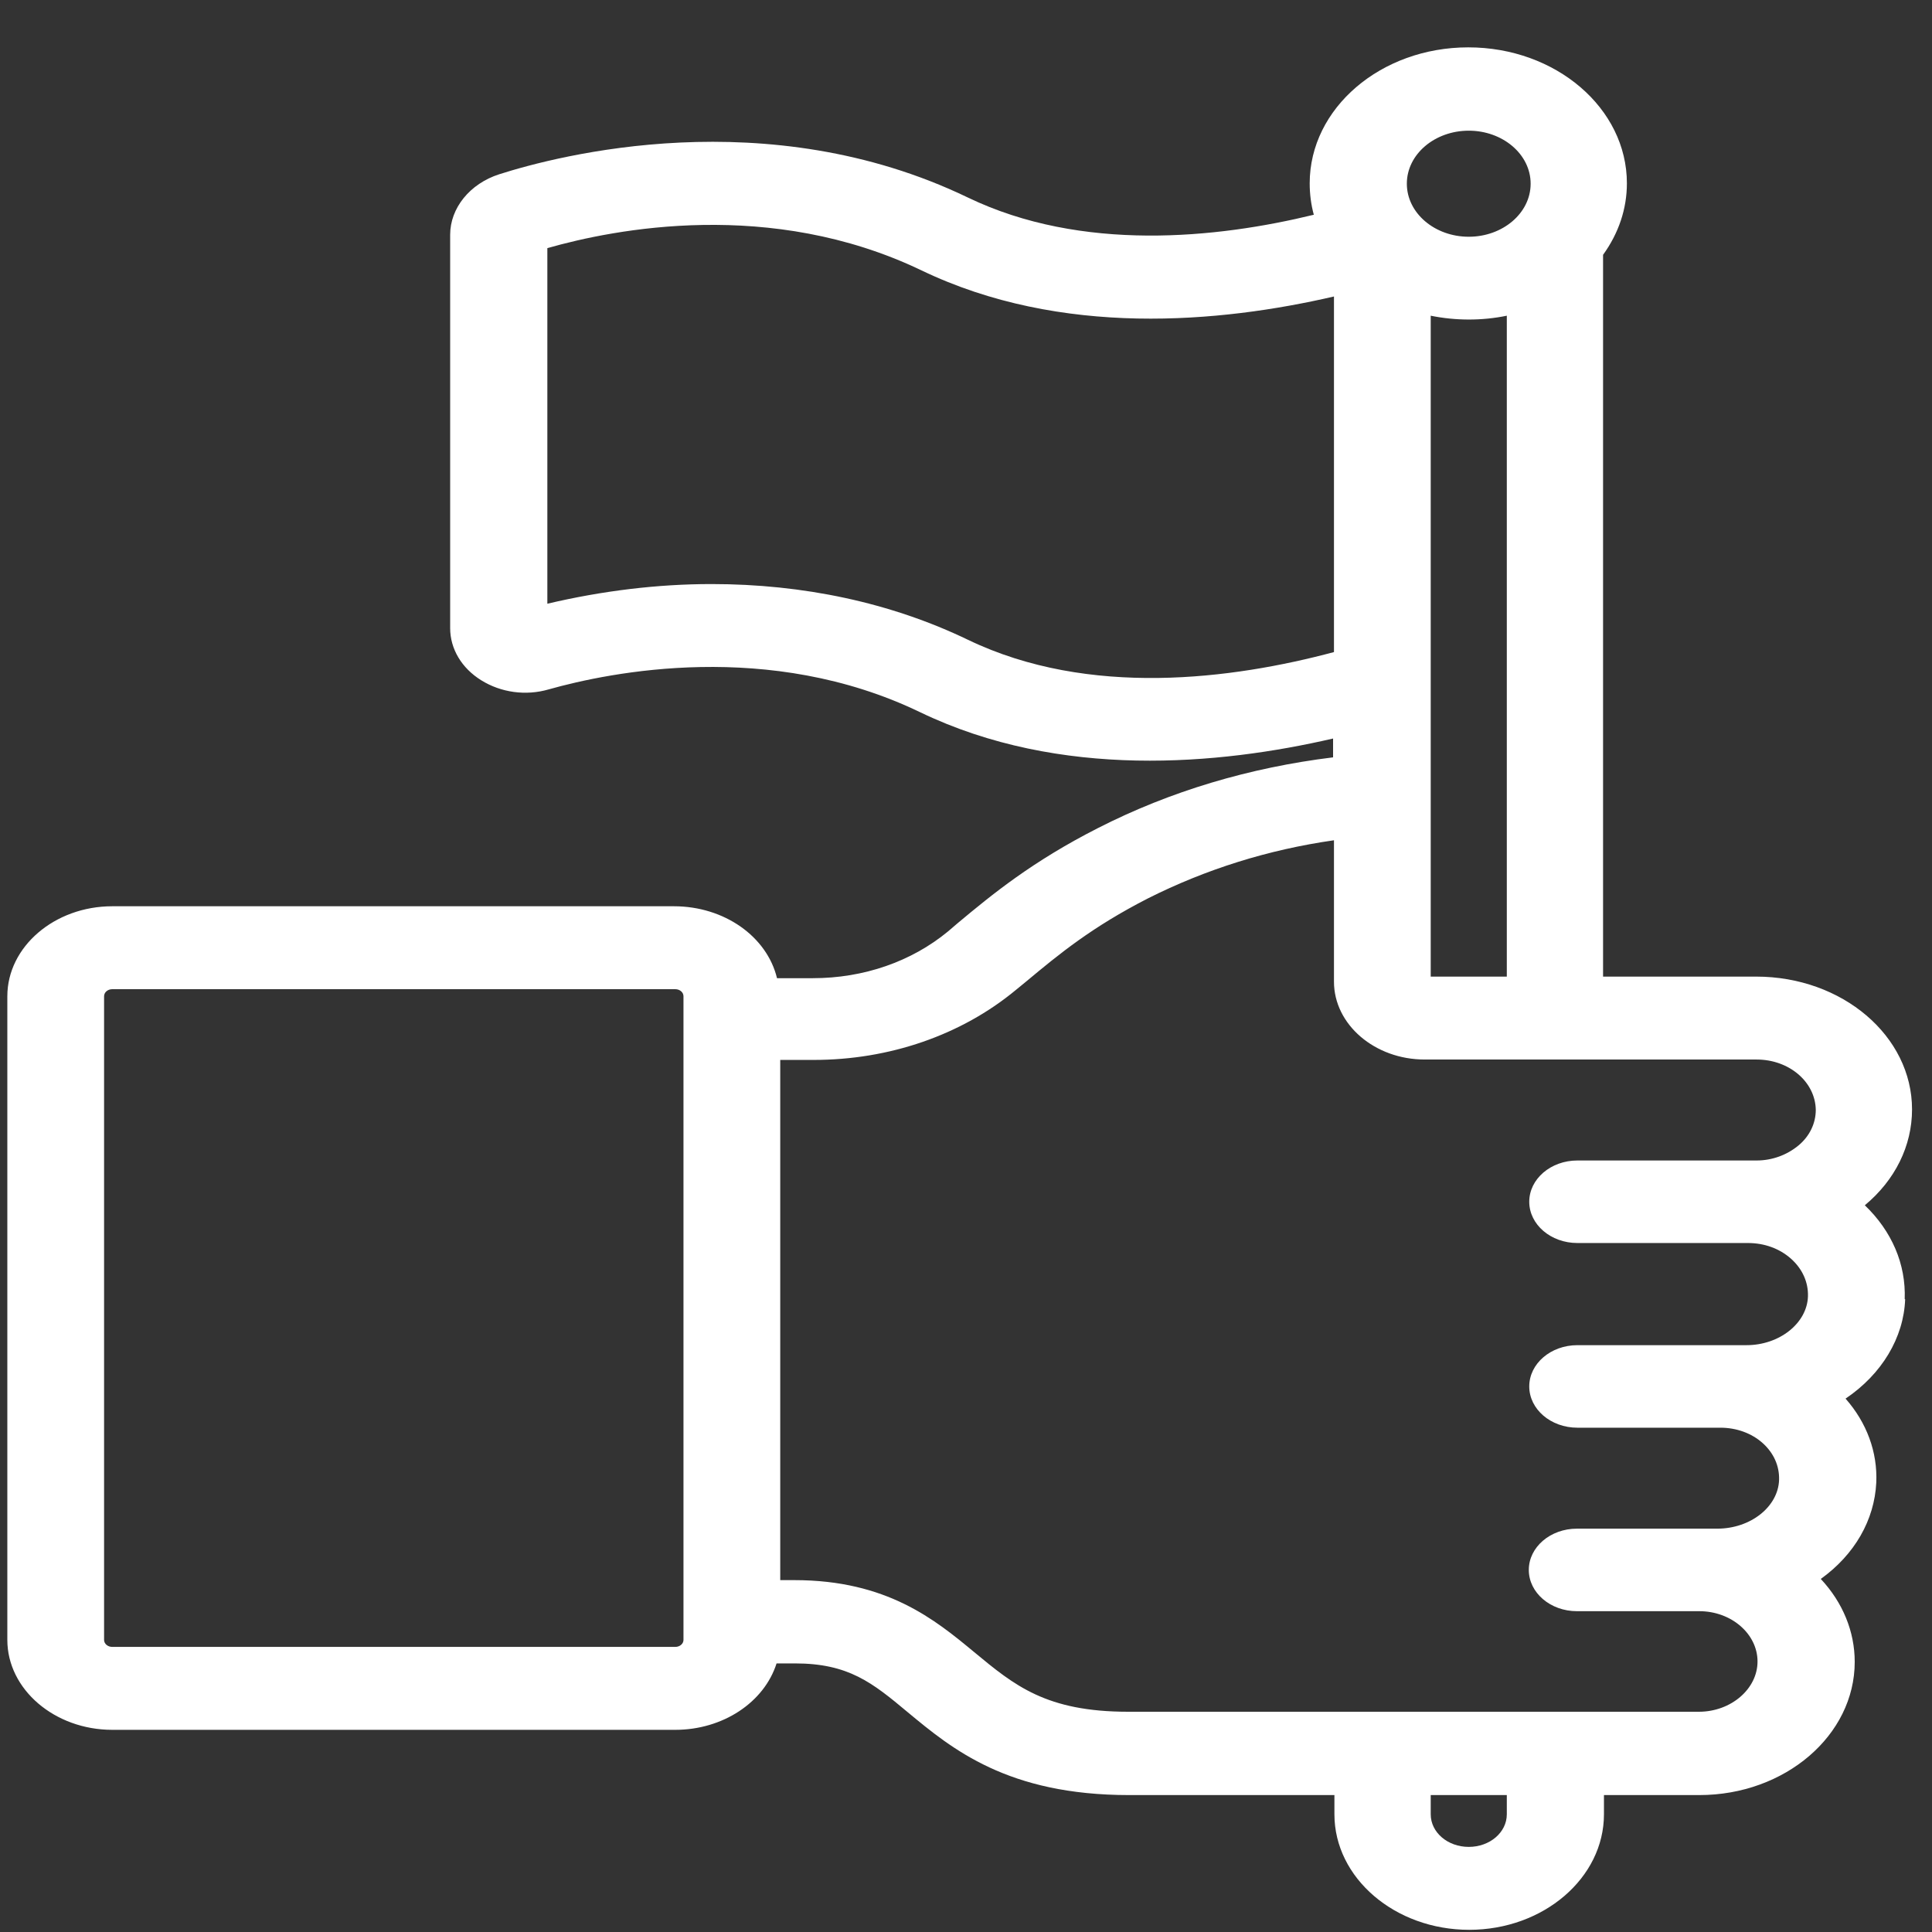 <svg width="39" height="39" viewBox="0 0 39 39" fill="none" xmlns="http://www.w3.org/2000/svg">
<rect x="0" y="0" width="39" height="39" fill="#333333" stroke="none"/>
<path d="M38.449 26.226C38.476 25.52 38.19 24.854 37.644 24.33C38.254 23.823 38.597 23.133 38.597 22.395C38.597 20.912 37.19 19.714 35.45 19.714H32.36V5.144C32.675 4.708 32.841 4.216 32.841 3.7C32.841 2.185 31.407 0.956 29.639 0.956C27.872 0.956 26.438 2.185 26.438 3.7C26.438 3.915 26.465 4.129 26.521 4.335C24.568 4.811 21.839 5.096 19.535 3.986C15.482 2.035 11.271 3.137 10.077 3.518C9.485 3.708 9.087 4.2 9.087 4.739V12.679C9.087 13.099 9.319 13.488 9.717 13.734C10.114 13.98 10.614 14.051 11.077 13.916C12.317 13.567 15.528 12.909 18.572 14.376C21.404 15.74 24.615 15.439 26.91 14.908V15.288C25.225 15.495 23.625 15.97 22.163 16.716C20.839 17.39 20.034 18.049 19.331 18.636L19.137 18.802C18.396 19.413 17.434 19.746 16.407 19.746H15.685C15.482 18.905 14.621 18.294 13.603 18.294H2.267C1.102 18.294 0.148 19.111 0.148 20.111V33.103C0.148 34.102 1.102 34.919 2.267 34.919H13.631C14.593 34.919 15.426 34.364 15.676 33.578H16.046C17.129 33.578 17.61 33.967 18.322 34.562C19.22 35.307 20.34 36.236 22.792 36.236H26.937V36.624C26.937 37.909 28.159 38.956 29.658 38.956C31.157 38.956 32.378 37.909 32.378 36.624V36.236H34.303C36.033 36.236 37.44 35.03 37.44 33.547C37.44 32.936 37.2 32.349 36.755 31.873C37.44 31.381 37.838 30.683 37.875 29.93C37.903 29.311 37.681 28.716 37.255 28.233C37.986 27.741 38.43 27.003 38.458 26.226H38.449ZM30.417 36.236V36.624C30.417 36.989 30.074 37.282 29.649 37.282C29.223 37.282 28.881 36.989 28.881 36.624V36.236H30.417ZM26.928 16.978V19.817C26.928 20.682 27.752 21.388 28.76 21.388H35.46C36.117 21.388 36.644 21.84 36.654 22.403C36.654 22.673 36.533 22.934 36.302 23.125C36.071 23.315 35.774 23.426 35.46 23.426C35.312 23.426 35.182 23.426 35.08 23.426H31.842C31.305 23.426 30.87 23.799 30.87 24.259C30.87 24.719 31.305 25.092 31.842 25.092H35.284C35.617 25.092 35.922 25.203 36.154 25.409C36.385 25.615 36.505 25.885 36.496 26.17C36.478 26.71 35.922 27.154 35.256 27.154H31.842C31.305 27.154 30.87 27.527 30.87 27.987C30.87 28.447 31.305 28.82 31.842 28.82H34.553C34.553 28.82 34.618 28.82 34.645 28.82C34.673 28.82 34.701 28.82 34.729 28.82C35.053 28.82 35.358 28.931 35.58 29.129C35.802 29.327 35.922 29.589 35.913 29.874C35.895 30.414 35.34 30.858 34.664 30.858C34.664 30.858 34.488 30.858 31.832 30.858C31.296 30.858 30.861 31.231 30.861 31.691C30.861 32.151 31.296 32.524 31.832 32.524H34.303C34.951 32.524 35.478 32.984 35.478 33.539C35.478 34.094 34.942 34.554 34.294 34.554H22.773C21.117 34.554 20.478 34.023 19.664 33.349C18.878 32.698 17.906 31.897 16.037 31.897H15.75V21.396H16.425C17.952 21.396 19.405 20.896 20.506 19.984L20.71 19.817C21.395 19.246 22.042 18.715 23.171 18.136C24.337 17.549 25.596 17.152 26.928 16.962V16.978ZM28.881 6.373C29.39 6.476 29.917 6.476 30.417 6.373V19.714H28.881V6.365V6.373ZM29.649 4.779C28.964 4.779 28.399 4.303 28.399 3.708C28.399 3.113 28.964 2.638 29.649 2.638C30.333 2.638 30.898 3.113 30.898 3.708C30.898 4.303 30.333 4.779 29.649 4.779ZM26.928 13.163C24.883 13.71 21.987 14.091 19.544 12.917C17.98 12.163 16.212 11.79 14.362 11.79C13.279 11.79 12.159 11.925 11.049 12.187V5.009C12.409 4.62 15.556 4.002 18.591 5.453C21.422 6.817 24.633 6.516 26.928 5.985V13.163ZM2.101 33.095V20.111C2.101 20.031 2.175 19.968 2.267 19.968H13.631C13.723 19.968 13.797 20.031 13.797 20.111V33.103C13.797 33.182 13.723 33.245 13.631 33.245H2.267C2.175 33.245 2.101 33.182 2.101 33.103V33.095Z" fill="white"/>
</svg>

